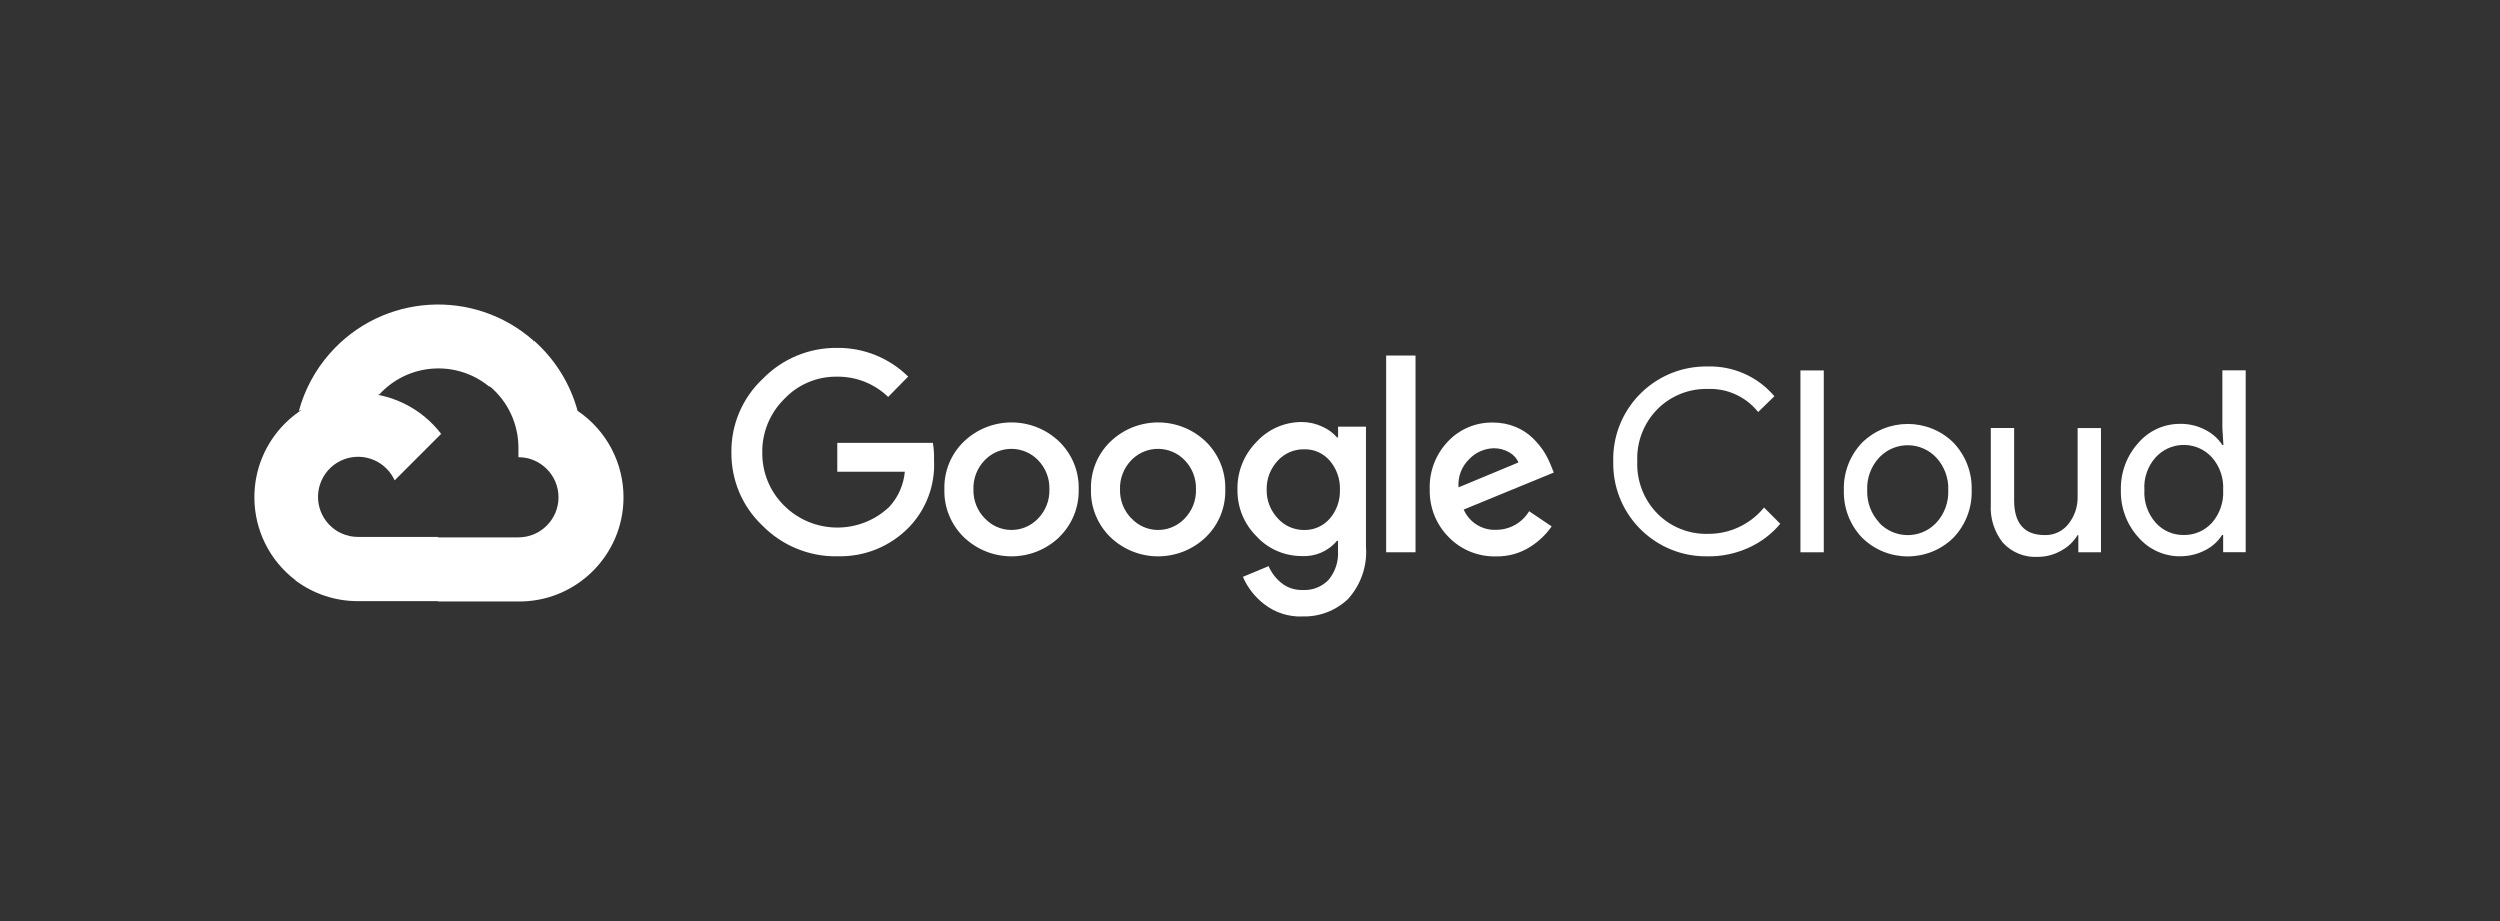 <?xml version="1.0" encoding="UTF-8"?>
<svg xmlns="http://www.w3.org/2000/svg" id="Layer_1" data-name="Layer 1" viewBox="0 0 285 105">
  <rect x="0" y="0" width="285" height="105" fill="#333333" stroke="none"/>
  <defs>
    <style>
      .cls-1 {
        fill: #fff;
        stroke-width: 0px;
      }
    </style>
  </defs>
  <path class="cls-1" d="m55.7,44.04h1.28l3.66-3.66.18-1.55c-6.81-6.01-17.2-5.36-23.21,1.45-1.67,1.89-2.88,4.14-3.54,6.57.41-.17.86-.19,1.28-.08l7.32-1.21s.37-.62.56-.58c3.25-3.57,8.73-3.99,12.49-.95h-.03Z"></path>
  <path class="cls-1" d="m65.85,46.85c-.84-3.1-2.57-5.88-4.97-8.01l-5.13,5.13c2.17,1.77,3.4,4.44,3.35,7.24v.91c2.52,0,4.57,2.05,4.57,4.57s-2.05,4.57-4.57,4.57h-9.14l-.91.92v5.48l.91.91h9.14c6.56.05,11.93-5.23,11.98-11.79.03-3.98-1.93-7.71-5.23-9.94Z"></path>
  <path class="cls-1" d="m40.81,68.53h9.14v-7.32h-9.14c-.65,0-1.29-.14-1.89-.41l-1.28.4-3.68,3.66-.32,1.28c2.07,1.56,4.59,2.4,7.17,2.39Z"></path>
  <path class="cls-1" d="m40.81,44.8c-6.56.04-11.85,5.39-11.81,11.96.02,3.67,1.73,7.12,4.64,9.35l5.3-5.3c-2.3-1.04-3.32-3.75-2.28-6.05s3.75-3.32,6.05-2.28c1.01.46,1.82,1.27,2.28,2.28l5.3-5.3c-2.26-2.95-5.76-4.67-9.47-4.66Z"></path>
  <path class="cls-1" d="m95.41,63.42c-3.18.04-6.24-1.22-8.47-3.48-2.31-2.17-3.59-5.2-3.56-8.37-.04-3.16,1.25-6.2,3.56-8.37,2.22-2.29,5.28-3.57,8.47-3.54,3.04-.04,5.96,1.14,8.12,3.27l-2.28,2.32c-1.56-1.51-3.66-2.34-5.84-2.31-2.28-.03-4.47.9-6.03,2.57-1.62,1.61-2.52,3.81-2.48,6.1-.02,2.26.87,4.43,2.48,6.02,3.3,3.29,8.63,3.36,12.01.14,1.01-1.1,1.62-2.5,1.76-3.99h-7.7v-3.29h10.9c.11.66.15,1.33.13,2,.14,2.8-.88,5.54-2.81,7.57-2.15,2.24-5.15,3.46-8.25,3.35Zm25.34-2.18c-3.04,2.91-7.83,2.91-10.87,0-1.47-1.43-2.28-3.41-2.22-5.45-.06-2.05.75-4.03,2.22-5.45,3.04-2.91,7.83-2.91,10.87,0,1.47,1.43,2.28,3.41,2.22,5.45.05,2.05-.76,4.03-2.23,5.45h.01Zm-8.47-2.14c1.57,1.68,4.2,1.76,5.88.19.07-.06.13-.13.19-.19.86-.89,1.32-2.08,1.28-3.31.04-1.24-.42-2.43-1.28-3.32-1.61-1.68-4.29-1.74-5.97-.13-.04.04-.08.08-.13.13-.86.89-1.32,2.09-1.28,3.32-.03,1.23.43,2.43,1.3,3.31h.01Zm25.18,2.14c-3.04,2.91-7.83,2.91-10.87,0-1.47-1.43-2.28-3.41-2.22-5.45-.06-2.05.75-4.03,2.22-5.45,3.04-2.91,7.83-2.91,10.87,0,1.47,1.43,2.28,3.41,2.22,5.45.06,2.05-.75,4.03-2.22,5.45Zm-8.47-2.14c1.57,1.68,4.2,1.76,5.88.19.07-.06.13-.13.19-.19.86-.89,1.32-2.08,1.28-3.31.04-1.24-.42-2.43-1.28-3.32-1.61-1.68-4.29-1.74-5.97-.13-.04.04-.08.08-.13.13-.86.89-1.32,2.09-1.28,3.32-.03,1.23.43,2.43,1.3,3.31h.01Zm19.46,11.18c-1.54.05-3.05-.43-4.27-1.36-1.09-.82-1.95-1.91-2.49-3.16l2.93-1.22c.32.75.82,1.4,1.45,1.91.68.55,1.53.83,2.4.81,1.12.07,2.21-.35,2.99-1.16.77-.93,1.16-2.13,1.07-3.34v-1.1h-.12c-.99,1.18-2.48,1.82-4.02,1.73-1.95,0-3.81-.8-5.13-2.23-1.44-1.42-2.23-3.36-2.19-5.38-.04-2.03.76-3.98,2.19-5.42,1.32-1.44,3.18-2.25,5.13-2.25.82,0,1.62.18,2.36.53.64.28,1.21.7,1.67,1.22h.12v-1.22h3.18v13.67c.17,2.19-.57,4.34-2.04,5.97-1.4,1.34-3.29,2.06-5.22,1.99Zm.23-9.86c1.11.02,2.17-.45,2.9-1.28.79-.91,1.21-2.08,1.17-3.29.05-1.22-.37-2.42-1.17-3.35-.73-.84-1.79-1.31-2.9-1.28-1.14-.02-2.23.44-3,1.28-.85.9-1.31,2.09-1.28,3.32-.03,1.22.44,2.4,1.28,3.29.77.85,1.86,1.32,3,1.31Zm12.69-19.89v22.43h-3.35v-22.43h3.35Zm9.19,22.9c-2.03.05-3.99-.74-5.4-2.19-1.44-1.44-2.22-3.41-2.17-5.44-.08-2.04.68-4.02,2.09-5.49,1.33-1.41,3.2-2.18,5.13-2.14.88,0,1.75.16,2.57.5.73.3,1.4.73,1.96,1.28.48.47.92.99,1.28,1.55.3.48.55.98.76,1.5l.35.87-10.27,4.22c.64,1.46,2.1,2.38,3.7,2.31,1.54,0,2.97-.8,3.76-2.12l2.57,1.73c-.66.94-1.49,1.73-2.46,2.34-1.15.73-2.5,1.1-3.86,1.08Zm-4.29-7.87l6.83-2.84c-.21-.5-.59-.91-1.07-1.17-.54-.3-1.14-.46-1.76-.45-1.04.03-2.04.47-2.76,1.22-.88.84-1.33,2.02-1.24,3.23Z"></path>
  <path class="cls-1" d="m194.67,63.42c-5.84.1-10.66-4.55-10.76-10.39,0-.14,0-.29,0-.43-.14-5.84,4.49-10.68,10.33-10.82.14,0,.29,0,.43,0,2.92-.09,5.72,1.16,7.61,3.39l-1.85,1.8c-1.39-1.74-3.52-2.72-5.75-2.63-2.14-.05-4.2.78-5.71,2.28-1.57,1.58-2.42,3.75-2.32,5.98-.09,2.23.75,4.4,2.32,5.98,1.51,1.51,3.58,2.33,5.71,2.28,2.48.03,4.85-1.08,6.42-3l1.85,1.85c-.97,1.16-2.18,2.08-3.56,2.71-1.48.68-3.09,1.03-4.72,1Z"></path>
  <path class="cls-1" d="m207.91,62.96h-2.66v-20.73h2.66v20.73Z"></path>
  <path class="cls-1" d="m212.25,50.49c2.9-2.88,7.58-2.88,10.47,0,1.37,1.45,2.11,3.39,2.05,5.39.06,2-.68,3.94-2.05,5.39-2.9,2.88-7.58,2.88-10.47,0-1.37-1.45-2.11-3.39-2.05-5.39-.06-2,.68-3.94,2.05-5.39Zm1.98,9.11c1.7,1.8,4.54,1.88,6.33.17.06-.06.12-.12.17-.17.94-1.01,1.43-2.35,1.37-3.72.06-1.37-.44-2.72-1.37-3.72-1.7-1.8-4.54-1.88-6.33-.17-.06.06-.12.12-.17.17-.94,1.01-1.43,2.35-1.37,3.72-.05,1.37.45,2.71,1.39,3.71h-.01Z"></path>
  <path class="cls-1" d="m239.5,62.96h-2.57v-1.96h-.08c-.46.75-1.1,1.36-1.87,1.77-.8.46-1.71.71-2.63.71-1.52.1-3-.49-4.03-1.62-.97-1.23-1.46-2.77-1.37-4.34v-8.73h2.66v8.24c0,2.64,1.17,3.97,3.5,3.97,1.05.03,2.06-.45,2.7-1.28.69-.87,1.06-1.96,1.04-3.07v-7.85h2.66v14.17Z"></path>
  <path class="cls-1" d="m248.52,63.42c-1.82,0-3.56-.79-4.75-2.17-1.33-1.47-2.04-3.4-1.99-5.38-.05-1.98.66-3.91,1.99-5.38,1.19-1.38,2.92-2.18,4.75-2.17,1.01-.02,2.01.22,2.9.69.79.4,1.45.99,1.93,1.73h.12l-.12-1.96v-6.56h2.66v20.73h-2.57v-1.96h-.12c-.48.74-1.14,1.34-1.93,1.73-.89.47-1.87.7-2.87.69Zm.44-2.43c1.21.02,2.38-.49,3.2-1.39.9-1.03,1.36-2.37,1.28-3.73.08-1.37-.38-2.71-1.28-3.73-1.61-1.77-4.36-1.9-6.13-.29-.1.09-.2.19-.29.29-.91,1.02-1.37,2.36-1.28,3.72-.08,1.36.38,2.7,1.28,3.72.82.92,1.99,1.43,3.22,1.41Z"></path>
</svg>
